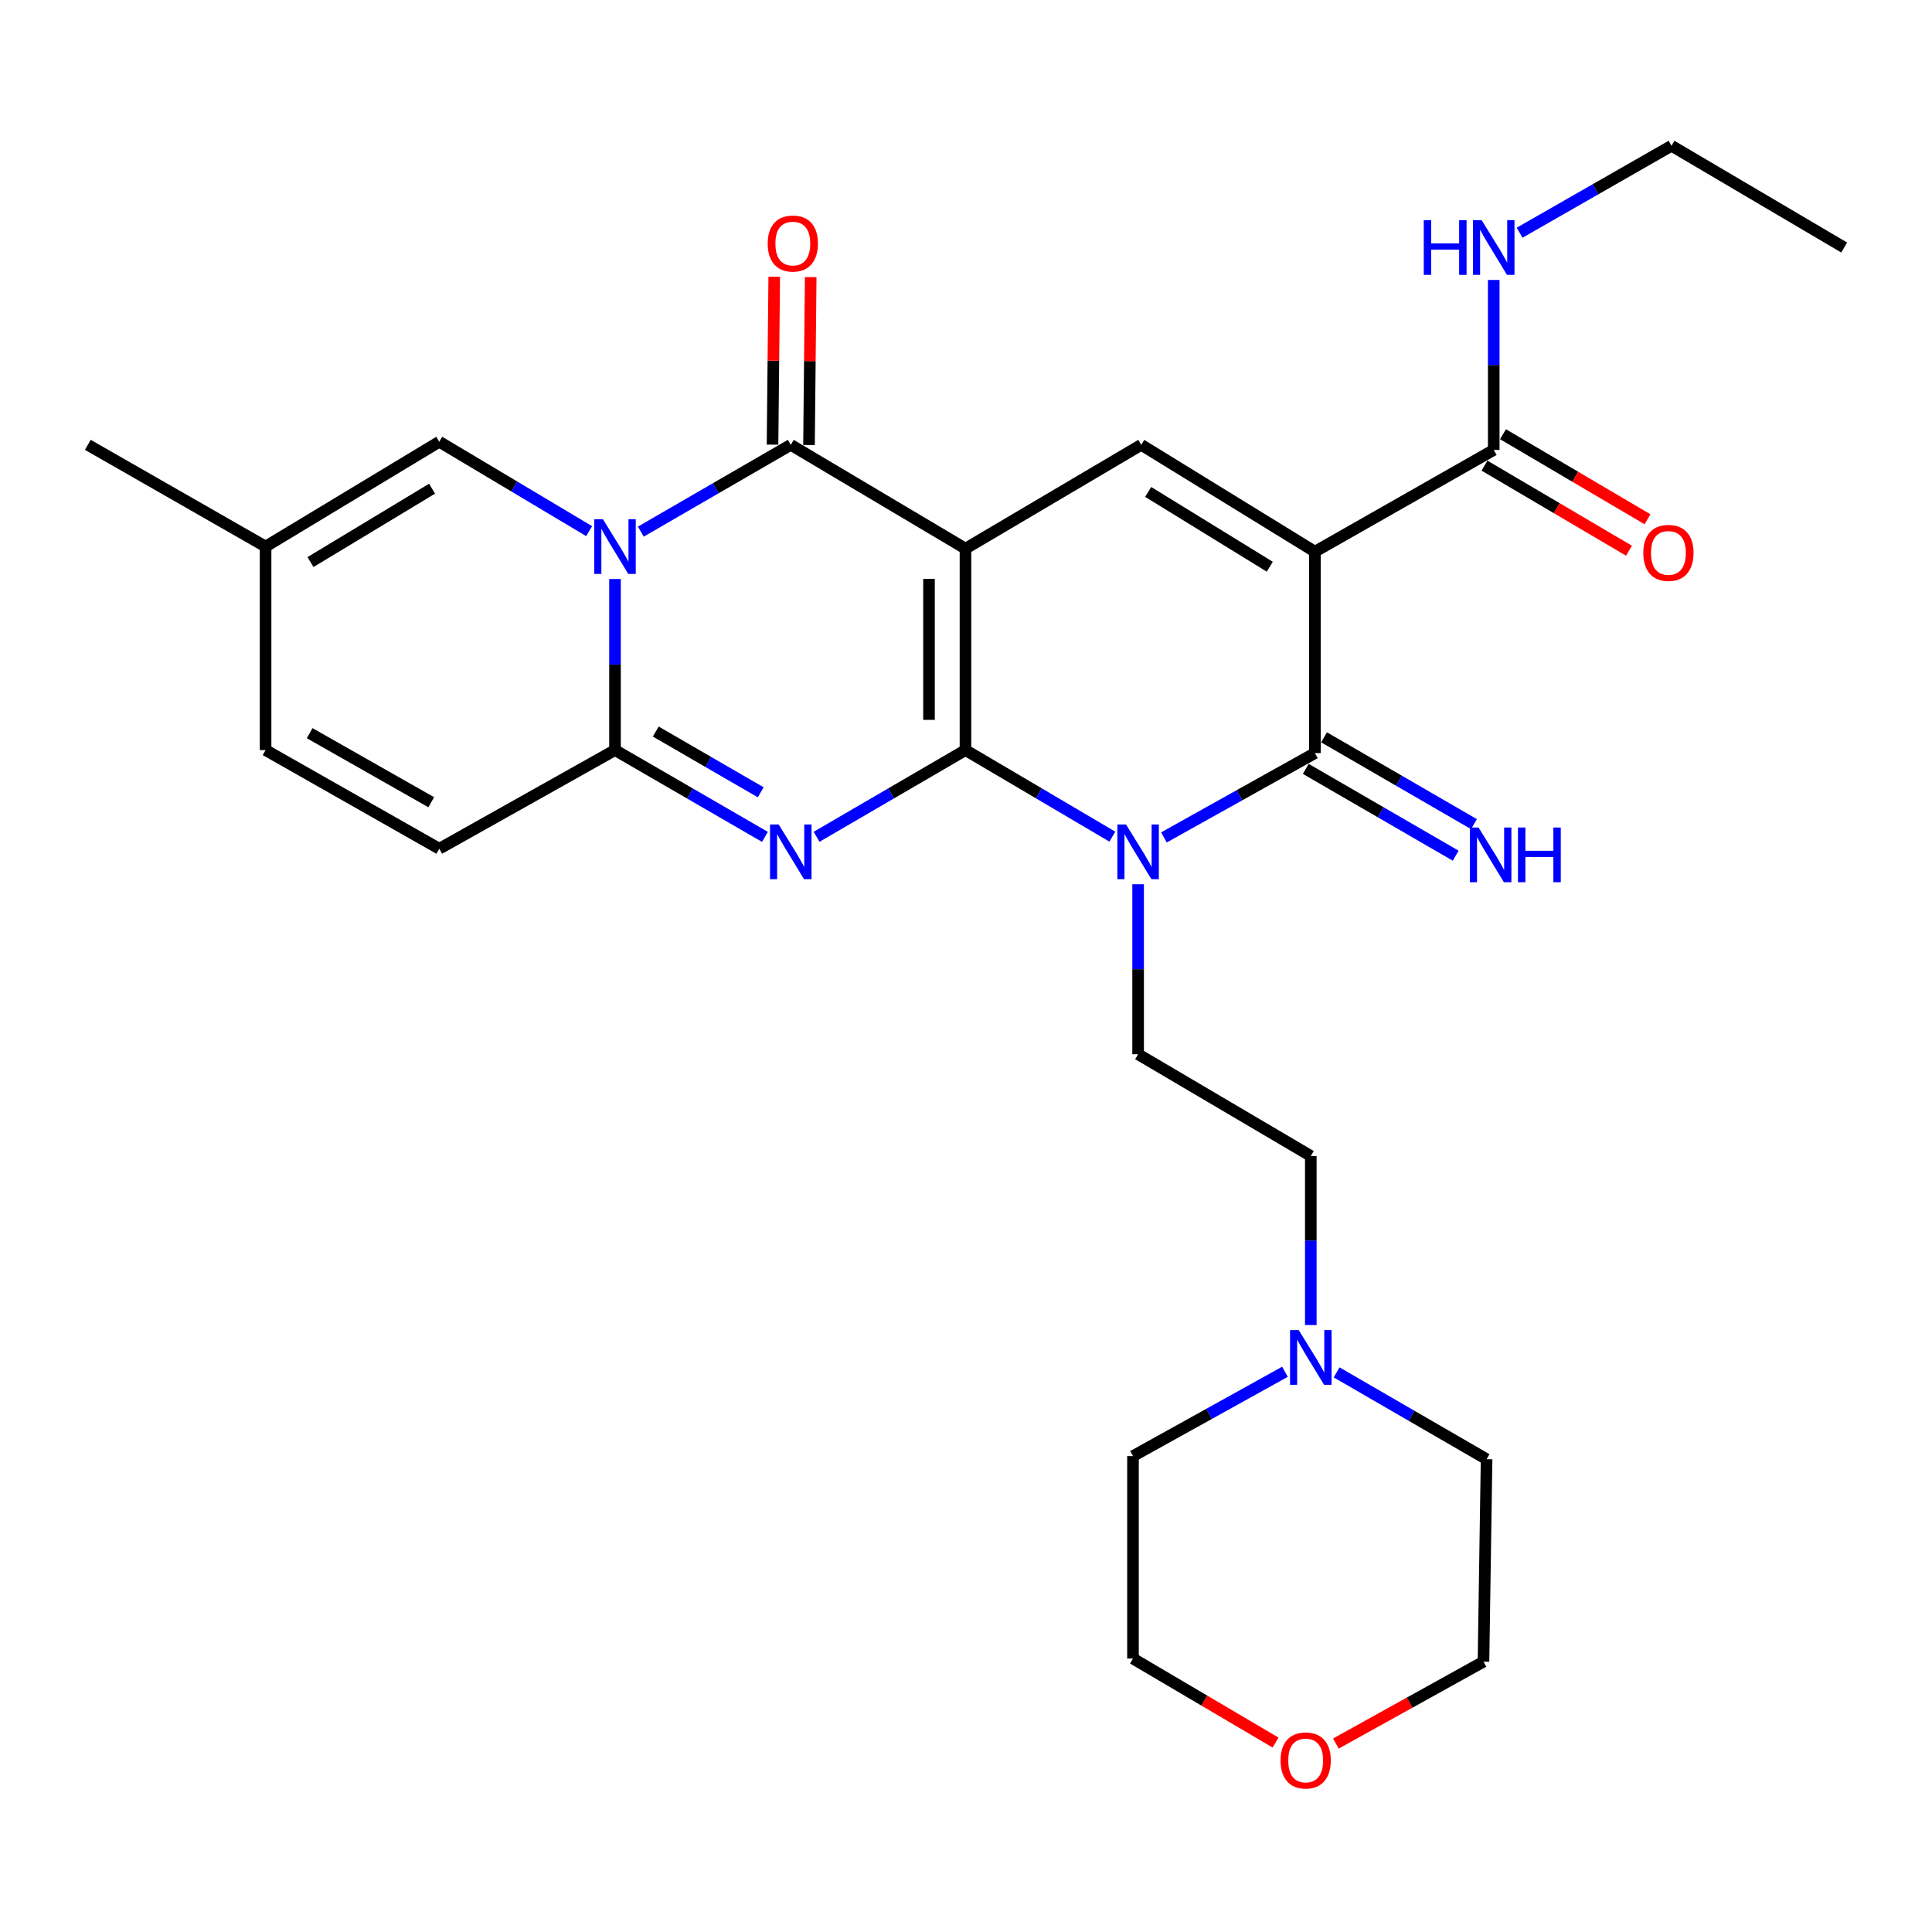 <?xml version='1.0' encoding='iso-8859-1'?>
<svg version='1.1' baseProfile='full'
              xmlns='http://www.w3.org/2000/svg'
                      xmlns:rdkit='http://www.rdkit.org/xml'
                      xmlns:xlink='http://www.w3.org/1999/xlink'
                  xml:space='preserve'
width='1000px' height='1000px' viewBox='0 0 1000 1000'>
<!-- END OF HEADER -->
<rect style='opacity:1.0;fill:#FFFFFF;stroke:none' width='1000' height='1000' x='0' y='0'> </rect>
<path class='bond-0' d='M 499.727,388.243 L 499.727,283.972' style='fill:none;fill-rule:evenodd;stroke:#000000;stroke-width:6px;stroke-linecap:butt;stroke-linejoin:miter;stroke-opacity:1' />
<path class='bond-0' d='M 480.851,372.603 L 480.851,299.613' style='fill:none;fill-rule:evenodd;stroke:#000000;stroke-width:6px;stroke-linecap:butt;stroke-linejoin:miter;stroke-opacity:1' />
<path class='bond-1' d='M 499.727,388.243 L 537.74,410.647' style='fill:none;fill-rule:evenodd;stroke:#000000;stroke-width:6px;stroke-linecap:butt;stroke-linejoin:miter;stroke-opacity:1' />
<path class='bond-1' d='M 537.74,410.647 L 575.753,433.051' style='fill:none;fill-rule:evenodd;stroke:#0000FF;stroke-width:6px;stroke-linecap:butt;stroke-linejoin:miter;stroke-opacity:1' />
<path class='bond-2' d='M 499.727,388.243 L 461.191,410.687' style='fill:none;fill-rule:evenodd;stroke:#000000;stroke-width:6px;stroke-linecap:butt;stroke-linejoin:miter;stroke-opacity:1' />
<path class='bond-2' d='M 461.191,410.687 L 422.655,433.13' style='fill:none;fill-rule:evenodd;stroke:#0000FF;stroke-width:6px;stroke-linecap:butt;stroke-linejoin:miter;stroke-opacity:1' />
<path class='bond-5' d='M 499.727,283.972 L 409.299,230.247' style='fill:none;fill-rule:evenodd;stroke:#000000;stroke-width:6px;stroke-linecap:butt;stroke-linejoin:miter;stroke-opacity:1' />
<path class='bond-8' d='M 499.727,283.972 L 590.701,230.247' style='fill:none;fill-rule:evenodd;stroke:#000000;stroke-width:6px;stroke-linecap:butt;stroke-linejoin:miter;stroke-opacity:1' />
<path class='bond-6' d='M 602.447,433.448 L 641.521,411.627' style='fill:none;fill-rule:evenodd;stroke:#0000FF;stroke-width:6px;stroke-linecap:butt;stroke-linejoin:miter;stroke-opacity:1' />
<path class='bond-6' d='M 641.521,411.627 L 680.595,389.806' style='fill:none;fill-rule:evenodd;stroke:#000000;stroke-width:6px;stroke-linecap:butt;stroke-linejoin:miter;stroke-opacity:1' />
<path class='bond-12' d='M 589.086,457.688 L 589.086,501.68' style='fill:none;fill-rule:evenodd;stroke:#0000FF;stroke-width:6px;stroke-linecap:butt;stroke-linejoin:miter;stroke-opacity:1' />
<path class='bond-12' d='M 589.086,501.68 L 589.086,545.673' style='fill:none;fill-rule:evenodd;stroke:#000000;stroke-width:6px;stroke-linecap:butt;stroke-linejoin:miter;stroke-opacity:1' />
<path class='bond-7' d='M 395.931,433.17 L 357.128,410.707' style='fill:none;fill-rule:evenodd;stroke:#0000FF;stroke-width:6px;stroke-linecap:butt;stroke-linejoin:miter;stroke-opacity:1' />
<path class='bond-7' d='M 357.128,410.707 L 318.324,388.243' style='fill:none;fill-rule:evenodd;stroke:#000000;stroke-width:6px;stroke-linecap:butt;stroke-linejoin:miter;stroke-opacity:1' />
<path class='bond-7' d='M 393.747,410.094 L 366.585,394.37' style='fill:none;fill-rule:evenodd;stroke:#0000FF;stroke-width:6px;stroke-linecap:butt;stroke-linejoin:miter;stroke-opacity:1' />
<path class='bond-7' d='M 366.585,394.37 L 339.423,378.646' style='fill:none;fill-rule:evenodd;stroke:#000000;stroke-width:6px;stroke-linecap:butt;stroke-linejoin:miter;stroke-opacity:1' />
<path class='bond-3' d='M 318.324,299.696 L 318.324,343.97' style='fill:none;fill-rule:evenodd;stroke:#0000FF;stroke-width:6px;stroke-linecap:butt;stroke-linejoin:miter;stroke-opacity:1' />
<path class='bond-3' d='M 318.324,343.97 L 318.324,388.243' style='fill:none;fill-rule:evenodd;stroke:#000000;stroke-width:6px;stroke-linecap:butt;stroke-linejoin:miter;stroke-opacity:1' />
<path class='bond-9' d='M 304.937,274.916 L 266.154,251.779' style='fill:none;fill-rule:evenodd;stroke:#0000FF;stroke-width:6px;stroke-linecap:butt;stroke-linejoin:miter;stroke-opacity:1' />
<path class='bond-9' d='M 266.154,251.779 L 227.371,228.643' style='fill:none;fill-rule:evenodd;stroke:#000000;stroke-width:6px;stroke-linecap:butt;stroke-linejoin:miter;stroke-opacity:1' />
<path class='bond-30' d='M 331.692,275.165 L 370.495,252.706' style='fill:none;fill-rule:evenodd;stroke:#0000FF;stroke-width:6px;stroke-linecap:butt;stroke-linejoin:miter;stroke-opacity:1' />
<path class='bond-30' d='M 370.495,252.706 L 409.299,230.247' style='fill:none;fill-rule:evenodd;stroke:#000000;stroke-width:6px;stroke-linecap:butt;stroke-linejoin:miter;stroke-opacity:1' />
<path class='bond-4' d='M 680.595,285.545 L 680.595,389.806' style='fill:none;fill-rule:evenodd;stroke:#000000;stroke-width:6px;stroke-linecap:butt;stroke-linejoin:miter;stroke-opacity:1' />
<path class='bond-10' d='M 680.595,285.545 L 773.153,232.879' style='fill:none;fill-rule:evenodd;stroke:#000000;stroke-width:6px;stroke-linecap:butt;stroke-linejoin:miter;stroke-opacity:1' />
<path class='bond-29' d='M 680.595,285.545 L 590.701,230.247' style='fill:none;fill-rule:evenodd;stroke:#000000;stroke-width:6px;stroke-linecap:butt;stroke-linejoin:miter;stroke-opacity:1' />
<path class='bond-29' d='M 657.221,293.328 L 594.295,254.62' style='fill:none;fill-rule:evenodd;stroke:#000000;stroke-width:6px;stroke-linecap:butt;stroke-linejoin:miter;stroke-opacity:1' />
<path class='bond-17' d='M 418.736,230.343 L 419.178,186.891' style='fill:none;fill-rule:evenodd;stroke:#000000;stroke-width:6px;stroke-linecap:butt;stroke-linejoin:miter;stroke-opacity:1' />
<path class='bond-17' d='M 419.178,186.891 L 419.619,143.439' style='fill:none;fill-rule:evenodd;stroke:#FF0000;stroke-width:6px;stroke-linecap:butt;stroke-linejoin:miter;stroke-opacity:1' />
<path class='bond-17' d='M 399.861,230.151 L 400.302,186.699' style='fill:none;fill-rule:evenodd;stroke:#000000;stroke-width:6px;stroke-linecap:butt;stroke-linejoin:miter;stroke-opacity:1' />
<path class='bond-17' d='M 400.302,186.699 L 400.744,143.247' style='fill:none;fill-rule:evenodd;stroke:#FF0000;stroke-width:6px;stroke-linecap:butt;stroke-linejoin:miter;stroke-opacity:1' />
<path class='bond-13' d='M 675.866,397.973 L 714.664,420.441' style='fill:none;fill-rule:evenodd;stroke:#000000;stroke-width:6px;stroke-linecap:butt;stroke-linejoin:miter;stroke-opacity:1' />
<path class='bond-13' d='M 714.664,420.441 L 753.461,442.908' style='fill:none;fill-rule:evenodd;stroke:#0000FF;stroke-width:6px;stroke-linecap:butt;stroke-linejoin:miter;stroke-opacity:1' />
<path class='bond-13' d='M 685.325,381.638 L 724.123,404.106' style='fill:none;fill-rule:evenodd;stroke:#000000;stroke-width:6px;stroke-linecap:butt;stroke-linejoin:miter;stroke-opacity:1' />
<path class='bond-13' d='M 724.123,404.106 L 762.921,426.573' style='fill:none;fill-rule:evenodd;stroke:#0000FF;stroke-width:6px;stroke-linecap:butt;stroke-linejoin:miter;stroke-opacity:1' />
<path class='bond-11' d='M 318.324,388.243 L 227.371,439.304' style='fill:none;fill-rule:evenodd;stroke:#000000;stroke-width:6px;stroke-linecap:butt;stroke-linejoin:miter;stroke-opacity:1' />
<path class='bond-31' d='M 227.371,228.643 L 137.467,282.902' style='fill:none;fill-rule:evenodd;stroke:#000000;stroke-width:6px;stroke-linecap:butt;stroke-linejoin:miter;stroke-opacity:1' />
<path class='bond-31' d='M 223.639,252.943 L 160.706,290.925' style='fill:none;fill-rule:evenodd;stroke:#000000;stroke-width:6px;stroke-linecap:butt;stroke-linejoin:miter;stroke-opacity:1' />
<path class='bond-18' d='M 768.365,241.013 L 805.763,263.026' style='fill:none;fill-rule:evenodd;stroke:#000000;stroke-width:6px;stroke-linecap:butt;stroke-linejoin:miter;stroke-opacity:1' />
<path class='bond-18' d='M 805.763,263.026 L 843.161,285.039' style='fill:none;fill-rule:evenodd;stroke:#FF0000;stroke-width:6px;stroke-linecap:butt;stroke-linejoin:miter;stroke-opacity:1' />
<path class='bond-18' d='M 777.941,224.746 L 815.338,246.758' style='fill:none;fill-rule:evenodd;stroke:#000000;stroke-width:6px;stroke-linecap:butt;stroke-linejoin:miter;stroke-opacity:1' />
<path class='bond-18' d='M 815.338,246.758 L 852.736,268.771' style='fill:none;fill-rule:evenodd;stroke:#FF0000;stroke-width:6px;stroke-linecap:butt;stroke-linejoin:miter;stroke-opacity:1' />
<path class='bond-20' d='M 773.153,232.879 L 773.153,188.887' style='fill:none;fill-rule:evenodd;stroke:#000000;stroke-width:6px;stroke-linecap:butt;stroke-linejoin:miter;stroke-opacity:1' />
<path class='bond-20' d='M 773.153,188.887 L 773.153,144.894' style='fill:none;fill-rule:evenodd;stroke:#0000FF;stroke-width:6px;stroke-linecap:butt;stroke-linejoin:miter;stroke-opacity:1' />
<path class='bond-15' d='M 227.371,439.304 L 137.467,388.243' style='fill:none;fill-rule:evenodd;stroke:#000000;stroke-width:6px;stroke-linecap:butt;stroke-linejoin:miter;stroke-opacity:1' />
<path class='bond-15' d='M 223.208,415.231 L 160.275,379.489' style='fill:none;fill-rule:evenodd;stroke:#000000;stroke-width:6px;stroke-linecap:butt;stroke-linejoin:miter;stroke-opacity:1' />
<path class='bond-19' d='M 589.086,545.673 L 678.467,598.338' style='fill:none;fill-rule:evenodd;stroke:#000000;stroke-width:6px;stroke-linecap:butt;stroke-linejoin:miter;stroke-opacity:1' />
<path class='bond-14' d='M 137.467,282.902 L 137.467,388.243' style='fill:none;fill-rule:evenodd;stroke:#000000;stroke-width:6px;stroke-linecap:butt;stroke-linejoin:miter;stroke-opacity:1' />
<path class='bond-24' d='M 137.467,282.902 L 45.455,230.247' style='fill:none;fill-rule:evenodd;stroke:#000000;stroke-width:6px;stroke-linecap:butt;stroke-linejoin:miter;stroke-opacity:1' />
<path class='bond-16' d='M 678.467,685.843 L 678.467,642.091' style='fill:none;fill-rule:evenodd;stroke:#0000FF;stroke-width:6px;stroke-linecap:butt;stroke-linejoin:miter;stroke-opacity:1' />
<path class='bond-16' d='M 678.467,642.091 L 678.467,598.338' style='fill:none;fill-rule:evenodd;stroke:#000000;stroke-width:6px;stroke-linecap:butt;stroke-linejoin:miter;stroke-opacity:1' />
<path class='bond-22' d='M 665.095,710.028 L 625.764,731.85' style='fill:none;fill-rule:evenodd;stroke:#0000FF;stroke-width:6px;stroke-linecap:butt;stroke-linejoin:miter;stroke-opacity:1' />
<path class='bond-22' d='M 625.764,731.85 L 586.433,753.671' style='fill:none;fill-rule:evenodd;stroke:#000000;stroke-width:6px;stroke-linecap:butt;stroke-linejoin:miter;stroke-opacity:1' />
<path class='bond-23' d='M 691.835,710.348 L 730.643,732.812' style='fill:none;fill-rule:evenodd;stroke:#0000FF;stroke-width:6px;stroke-linecap:butt;stroke-linejoin:miter;stroke-opacity:1' />
<path class='bond-23' d='M 730.643,732.812 L 769.451,755.275' style='fill:none;fill-rule:evenodd;stroke:#000000;stroke-width:6px;stroke-linecap:butt;stroke-linejoin:miter;stroke-opacity:1' />
<path class='bond-27' d='M 786.544,120.451 L 825.86,97.951' style='fill:none;fill-rule:evenodd;stroke:#0000FF;stroke-width:6px;stroke-linecap:butt;stroke-linejoin:miter;stroke-opacity:1' />
<path class='bond-27' d='M 825.86,97.951 L 865.176,75.45' style='fill:none;fill-rule:evenodd;stroke:#000000;stroke-width:6px;stroke-linecap:butt;stroke-linejoin:miter;stroke-opacity:1' />
<path class='bond-21' d='M 691.444,902.462 L 729.646,881.272' style='fill:none;fill-rule:evenodd;stroke:#FF0000;stroke-width:6px;stroke-linecap:butt;stroke-linejoin:miter;stroke-opacity:1' />
<path class='bond-21' d='M 729.646,881.272 L 767.847,860.082' style='fill:none;fill-rule:evenodd;stroke:#000000;stroke-width:6px;stroke-linecap:butt;stroke-linejoin:miter;stroke-opacity:1' />
<path class='bond-32' d='M 660.22,901.944 L 623.327,880.205' style='fill:none;fill-rule:evenodd;stroke:#FF0000;stroke-width:6px;stroke-linecap:butt;stroke-linejoin:miter;stroke-opacity:1' />
<path class='bond-32' d='M 623.327,880.205 L 586.433,858.467' style='fill:none;fill-rule:evenodd;stroke:#000000;stroke-width:6px;stroke-linecap:butt;stroke-linejoin:miter;stroke-opacity:1' />
<path class='bond-26' d='M 586.433,753.671 L 586.433,858.467' style='fill:none;fill-rule:evenodd;stroke:#000000;stroke-width:6px;stroke-linecap:butt;stroke-linejoin:miter;stroke-opacity:1' />
<path class='bond-25' d='M 769.451,755.275 L 767.847,860.082' style='fill:none;fill-rule:evenodd;stroke:#000000;stroke-width:6px;stroke-linecap:butt;stroke-linejoin:miter;stroke-opacity:1' />
<path class='bond-28' d='M 865.176,75.45 L 954.545,128.115' style='fill:none;fill-rule:evenodd;stroke:#000000;stroke-width:6px;stroke-linecap:butt;stroke-linejoin:miter;stroke-opacity:1' />
<path  class='atom-2' d='M 582.826 426.749
L 592.106 441.749
Q 593.026 443.229, 594.506 445.909
Q 595.986 448.589, 596.066 448.749
L 596.066 426.749
L 599.826 426.749
L 599.826 455.069
L 595.946 455.069
L 585.986 438.669
Q 584.826 436.749, 583.586 434.549
Q 582.386 432.349, 582.026 431.669
L 582.026 455.069
L 578.346 455.069
L 578.346 426.749
L 582.826 426.749
' fill='#0000FF'/>
<path  class='atom-3' d='M 403.039 426.749
L 412.319 441.749
Q 413.239 443.229, 414.719 445.909
Q 416.199 448.589, 416.279 448.749
L 416.279 426.749
L 420.039 426.749
L 420.039 455.069
L 416.159 455.069
L 406.199 438.669
Q 405.039 436.749, 403.799 434.549
Q 402.599 432.349, 402.239 431.669
L 402.239 455.069
L 398.559 455.069
L 398.559 426.749
L 403.039 426.749
' fill='#0000FF'/>
<path  class='atom-4' d='M 312.064 268.742
L 321.344 283.742
Q 322.264 285.222, 323.744 287.902
Q 325.224 290.582, 325.304 290.742
L 325.304 268.742
L 329.064 268.742
L 329.064 297.062
L 325.184 297.062
L 315.224 280.662
Q 314.064 278.742, 312.824 276.542
Q 311.624 274.342, 311.264 273.662
L 311.264 297.062
L 307.584 297.062
L 307.584 268.742
L 312.064 268.742
' fill='#0000FF'/>
<path  class='atom-14' d='M 765.299 428.322
L 774.579 443.322
Q 775.499 444.802, 776.979 447.482
Q 778.459 450.162, 778.539 450.322
L 778.539 428.322
L 782.299 428.322
L 782.299 456.642
L 778.419 456.642
L 768.459 440.242
Q 767.299 438.322, 766.059 436.122
Q 764.859 433.922, 764.499 433.242
L 764.499 456.642
L 760.819 456.642
L 760.819 428.322
L 765.299 428.322
' fill='#0000FF'/>
<path  class='atom-14' d='M 785.699 428.322
L 789.539 428.322
L 789.539 440.362
L 804.019 440.362
L 804.019 428.322
L 807.859 428.322
L 807.859 456.642
L 804.019 456.642
L 804.019 443.562
L 789.539 443.562
L 789.539 456.642
L 785.699 456.642
L 785.699 428.322
' fill='#0000FF'/>
<path  class='atom-17' d='M 672.207 688.45
L 681.487 703.45
Q 682.407 704.93, 683.887 707.61
Q 685.367 710.29, 685.447 710.45
L 685.447 688.45
L 689.207 688.45
L 689.207 716.77
L 685.327 716.77
L 675.367 700.37
Q 674.207 698.45, 672.967 696.25
Q 671.767 694.05, 671.407 693.37
L 671.407 716.77
L 667.727 716.77
L 667.727 688.45
L 672.207 688.45
' fill='#0000FF'/>
<path  class='atom-18' d='M 397.358 126.056
Q 397.358 119.256, 400.718 115.456
Q 404.078 111.656, 410.358 111.656
Q 416.638 111.656, 419.998 115.456
Q 423.358 119.256, 423.358 126.056
Q 423.358 132.936, 419.958 136.856
Q 416.558 140.736, 410.358 140.736
Q 404.118 140.736, 400.718 136.856
Q 397.358 132.976, 397.358 126.056
M 410.358 137.536
Q 414.678 137.536, 416.998 134.656
Q 419.358 131.736, 419.358 126.056
Q 419.358 120.496, 416.998 117.696
Q 414.678 114.856, 410.358 114.856
Q 406.038 114.856, 403.678 117.656
Q 401.358 120.456, 401.358 126.056
Q 401.358 131.776, 403.678 134.656
Q 406.038 137.536, 410.358 137.536
' fill='#FF0000'/>
<path  class='atom-19' d='M 850.571 286.181
Q 850.571 279.381, 853.931 275.581
Q 857.291 271.781, 863.571 271.781
Q 869.851 271.781, 873.211 275.581
Q 876.571 279.381, 876.571 286.181
Q 876.571 293.061, 873.171 296.981
Q 869.771 300.861, 863.571 300.861
Q 857.331 300.861, 853.931 296.981
Q 850.571 293.101, 850.571 286.181
M 863.571 297.661
Q 867.891 297.661, 870.211 294.781
Q 872.571 291.861, 872.571 286.181
Q 872.571 280.621, 870.211 277.821
Q 867.891 274.981, 863.571 274.981
Q 859.251 274.981, 856.891 277.781
Q 854.571 280.581, 854.571 286.181
Q 854.571 291.901, 856.891 294.781
Q 859.251 297.661, 863.571 297.661
' fill='#FF0000'/>
<path  class='atom-21' d='M 736.933 113.955
L 740.773 113.955
L 740.773 125.995
L 755.253 125.995
L 755.253 113.955
L 759.093 113.955
L 759.093 142.275
L 755.253 142.275
L 755.253 129.195
L 740.773 129.195
L 740.773 142.275
L 736.933 142.275
L 736.933 113.955
' fill='#0000FF'/>
<path  class='atom-21' d='M 766.893 113.955
L 776.173 128.955
Q 777.093 130.435, 778.573 133.115
Q 780.053 135.795, 780.133 135.955
L 780.133 113.955
L 783.893 113.955
L 783.893 142.275
L 780.013 142.275
L 770.053 125.875
Q 768.893 123.955, 767.653 121.755
Q 766.453 119.555, 766.093 118.875
L 766.093 142.275
L 762.413 142.275
L 762.413 113.955
L 766.893 113.955
' fill='#0000FF'/>
<path  class='atom-22' d='M 662.813 911.212
Q 662.813 904.412, 666.173 900.612
Q 669.533 896.812, 675.813 896.812
Q 682.093 896.812, 685.453 900.612
Q 688.813 904.412, 688.813 911.212
Q 688.813 918.092, 685.413 922.012
Q 682.013 925.892, 675.813 925.892
Q 669.573 925.892, 666.173 922.012
Q 662.813 918.132, 662.813 911.212
M 675.813 922.692
Q 680.133 922.692, 682.453 919.812
Q 684.813 916.892, 684.813 911.212
Q 684.813 905.652, 682.453 902.852
Q 680.133 900.012, 675.813 900.012
Q 671.493 900.012, 669.133 902.812
Q 666.813 905.612, 666.813 911.212
Q 666.813 916.932, 669.133 919.812
Q 671.493 922.692, 675.813 922.692
' fill='#FF0000'/>
</svg>
